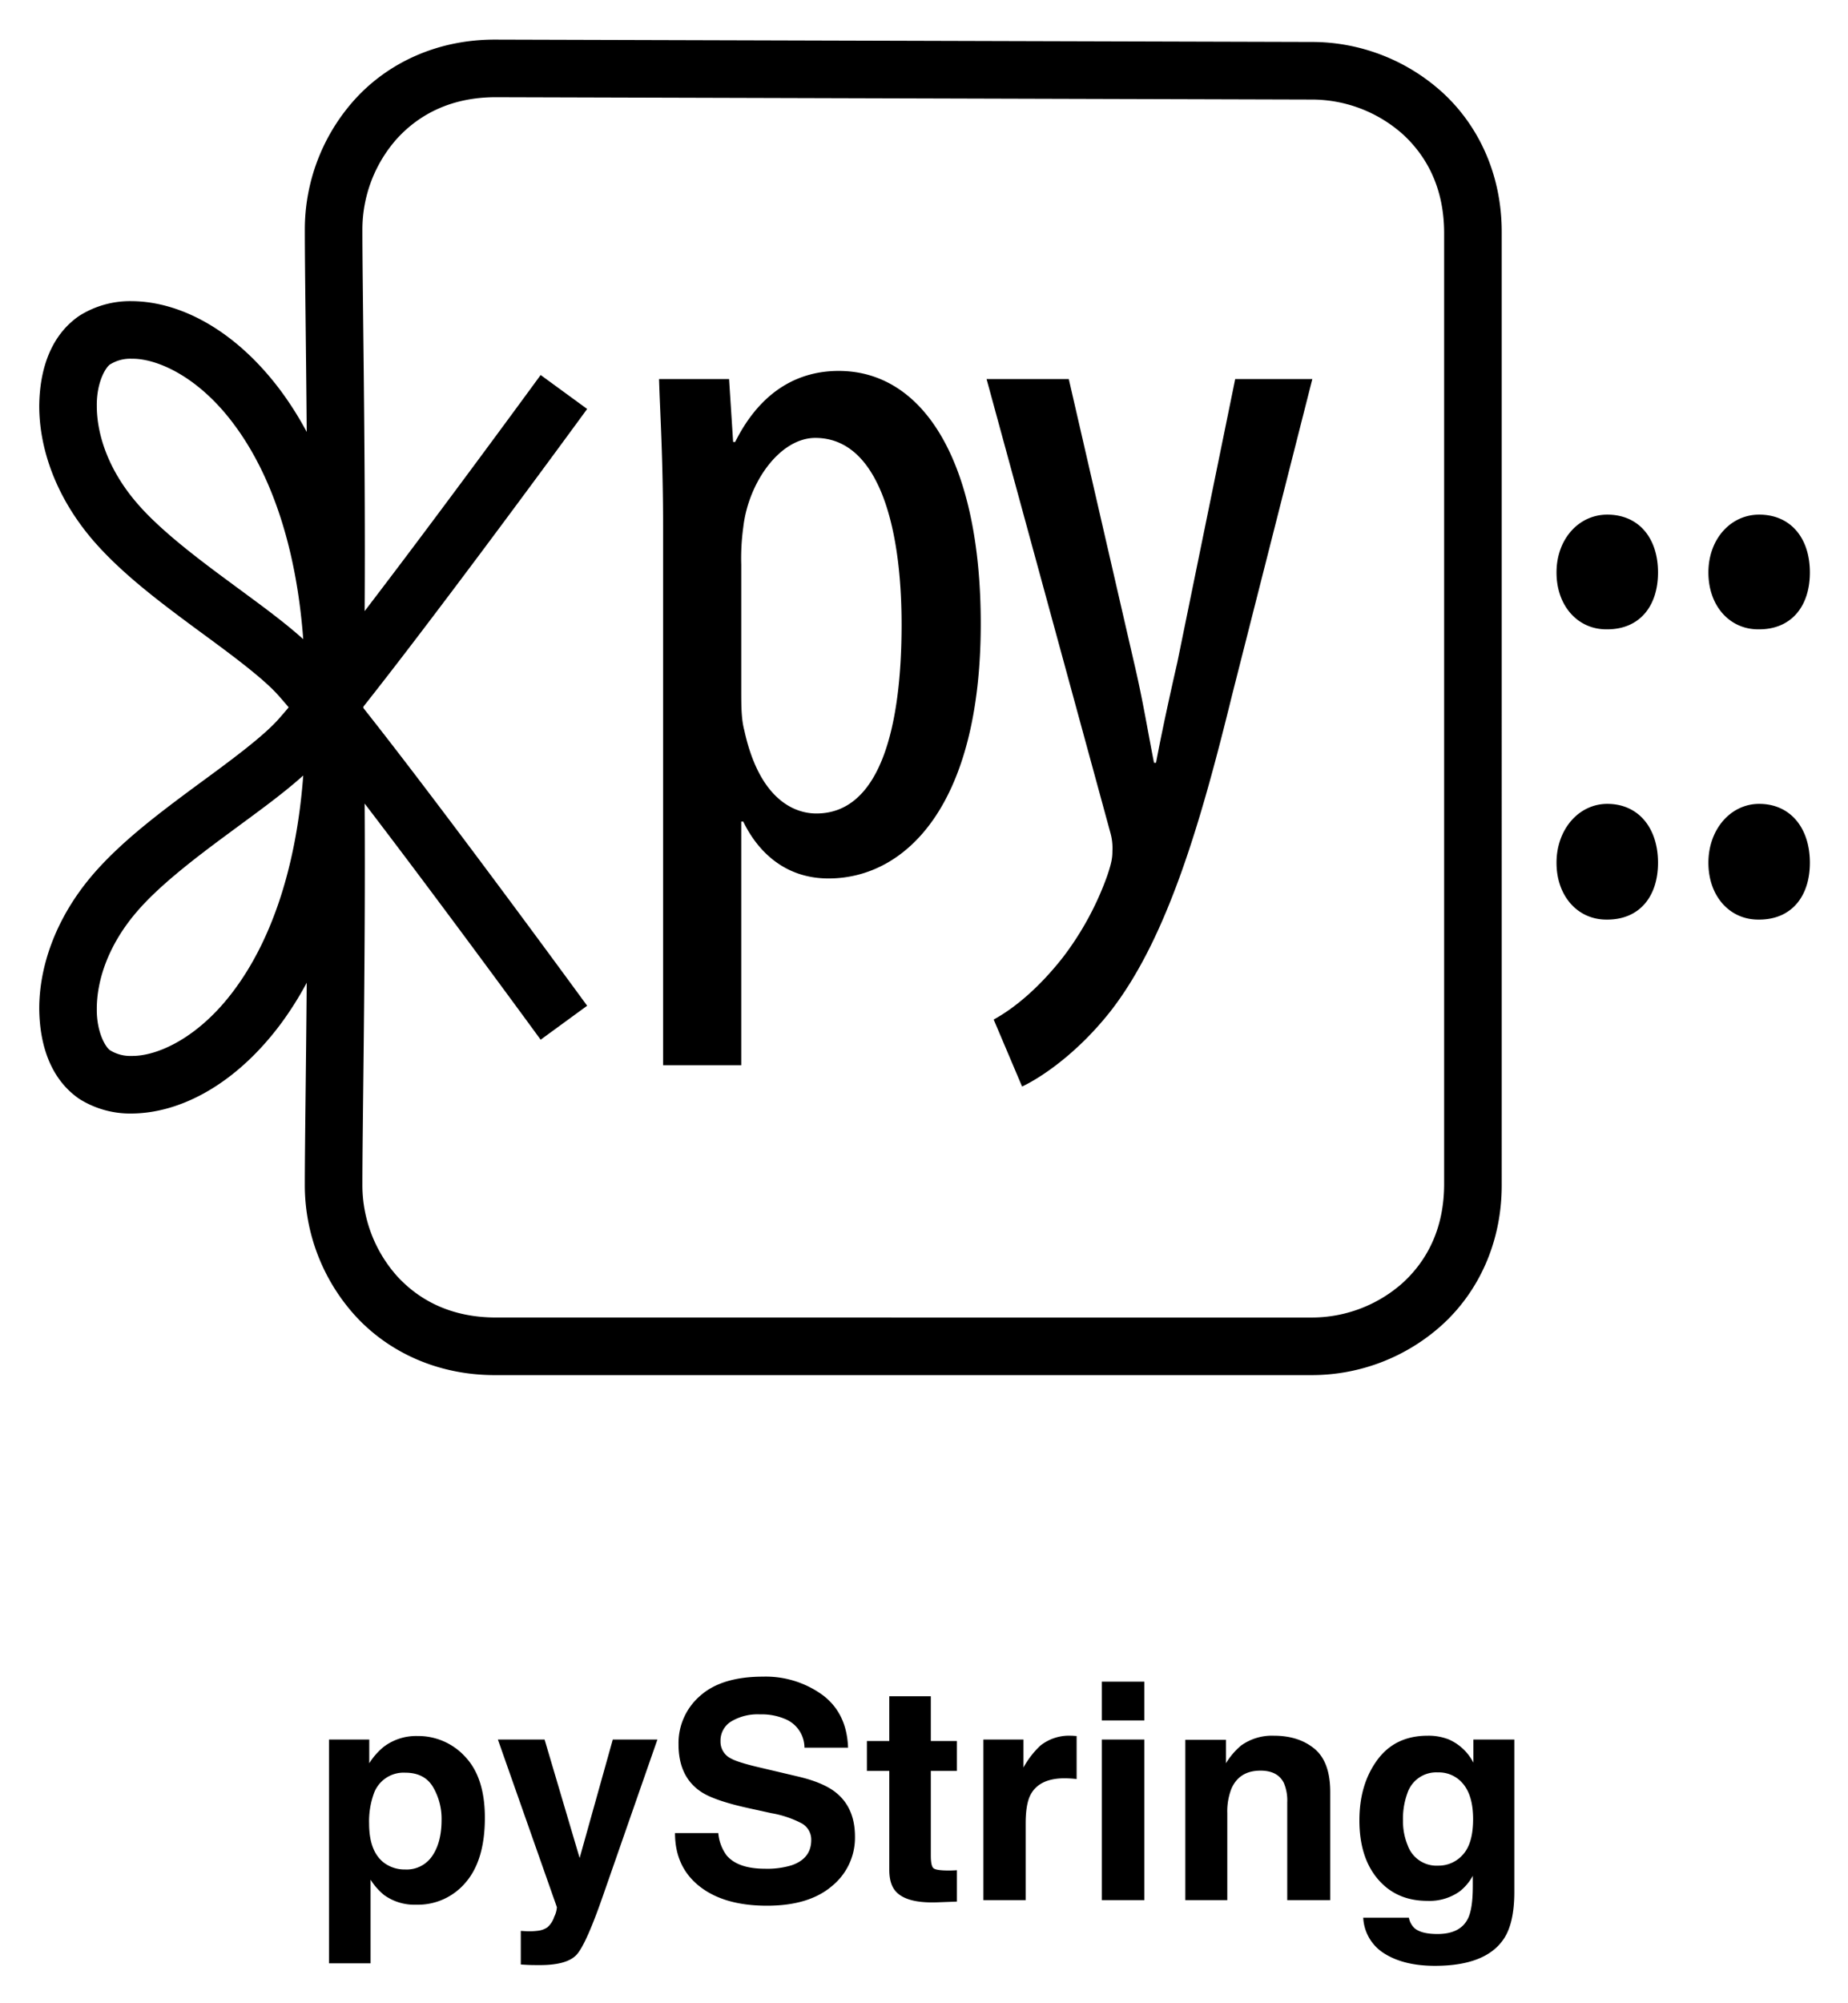 <svg xmlns="http://www.w3.org/2000/svg" role="img" viewBox="-6.36 17.64 521.22 564.72"><title>pyString logo</title><path d="M93.84 388.652a54.798 54.798 0 0 1-14.229-37.007c.003-10.94.339-32.176.54-56.902a94.13 94.13 0 0 1-7.173 11.402c-12.528 16.902-28.109 25.376-42.174 25.478a26.896 26.896 0 0 1-14.784-4.115c-7.995-5.482-11.212-14.985-11.313-25.456.005-11.689 4.46-25.283 14.985-37.642 7.99-9.336 18.755-17.403 28.812-24.854 10.03-7.355 19.436-14.243 23.868-19.336.807-.911 1.708-1.957 2.69-3.126a166.614 166.614 0 0 0-2.69-3.124c-4.432-5.096-13.839-11.984-23.868-19.338-10.051-7.448-20.822-15.52-28.812-24.856-10.53-12.364-14.98-25.962-14.985-37.647.102-10.476 3.318-19.975 11.309-25.445a26.807 26.807 0 0 1 14.788-4.124c14.065.1 29.646 8.573 42.174 25.475a94.345 94.345 0 0 1 7.174 11.404c-.2-24.726-.536-45.955-.536-56.893a54.748 54.748 0 0 1 14.223-37.005c9.249-10.121 23.068-16.783 39.54-16.735h.001l230.074.666A54.788 54.788 0 0 1 400.459 43.7c10.12 9.249 16.78 23.067 16.734 39.516V351.64c.046 16.444-6.614 30.262-16.734 39.514a54.79 54.79 0 0 1-37.005 14.23H133.196c-16.377 0-30.139-6.653-39.357-16.733zm2.697-127.166c0 37.991-.684 74.86-.684 90.159a38.578 38.578 0 0 0 9.936 26.008c6.412 6.894 15.406 11.445 27.567 11.489l230.098.006a38.588 38.588 0 0 0 26.011-9.943c6.893-6.41 11.444-15.4 11.488-27.564V83.216c-.044-12.163-4.595-21.156-11.488-27.566a38.574 38.574 0 0 0-26.036-9.937l-230.073-.669c-12.161.044-21.155 4.595-27.567 11.493a38.572 38.572 0 0 0-9.936 26.01c0 15.293.684 52.16.684 90.153 0 5.75-.016 11.528-.052 17.264a2872.744 2872.744 0 0 0 19.252-25.481c16.305-21.805 30.363-41.062 30.392-41.1l13.116 9.574c-.009.015-14.137 19.364-30.503 41.252-11.086 14.815-23.096 30.684-32.607 42.685l-.005.243.002.154c9.512 12.005 21.524 27.873 32.61 42.687a5014.079 5014.079 0 0 1 30.503 41.255l-13.116 9.576c-.03-.045-14.087-19.301-30.392-41.106a2879.89 2879.89 0 0 0-19.252-25.483c.036 5.736.052 11.515.052 17.266zm-38.39-8.868c-9.912 7.292-19.892 14.995-26.096 22.322-8.158 9.575-11.113 19.54-11.108 27.112-.1 6.925 2.718 11.32 3.946 11.855a10.751 10.751 0 0 0 5.915 1.475c7.134.104 18.982-5.058 29.102-18.874 9.23-12.507 17.153-32.025 19.26-60.196-6.056 5.453-13.492 10.715-21.019 16.306zm-27.343-133.82a10.747 10.747 0 0 0-5.91 1.478c-1.23.54-4.051 4.932-3.95 11.853-.006 7.572 2.943 17.538 11.107 27.119 6.204 7.326 16.184 15.028 26.096 22.32 7.527 5.587 14.963 10.853 21.018 16.307-2.106-28.176-10.03-47.694-19.259-60.202-10.024-13.682-21.742-18.878-28.896-18.878l-.206.002z"/><path d="M180.666 167.74c0-21.18-.859-33.487-1.143-43.219h19.748l1.145 17.746h.573c7.44-14.883 18.318-20.036 29.194-20.036 24.042 0 40.071 25.76 40.071 71.27 0 51.234-21.18 71.841-42.934 71.841-12.879 0-20.32-8.3-24.042-16.027h-.573v68.693h-22.04zm22.039 44.366c0 4.292 0 8.3.858 11.447 4.296 19.749 14.313 23.472 20.323 23.472 18.319 0 24.043-25.19 24.043-53.237 0-28.623-6.869-52.666-24.328-52.666-10.018 0-18.892 12.594-20.323 25.189a63.89 63.89 0 0 0-.573 10.589zm92.379-87.585l18.316 79.57c2.578 10.875 4.01 20.036 5.725 28.623h.573c1.431-7.73 3.72-18.32 6.01-28.337l16.315-79.856h21.754l-22.612 89.015c-8.586 34.918-18.033 68.405-34.347 89.3-9.734 12.308-20.035 18.891-24.903 21.183l-8.012-18.894c6.295-3.434 13.164-9.443 19.462-17.456a84.876 84.876 0 0 0 12.597-23.184c1.143-3.435 1.428-4.867 1.428-6.869a15.85 15.85 0 0 0-.572-5.152l-34.92-127.943zm151.593 70.573c-8.016 0-14.029-6.583-14.029-16.027 0-9.445 6.3-16.314 14.313-16.314 8.874 0 14.313 6.582 14.313 16.314 0 9.444-5.153 16.027-14.313 16.027zm0 81.846c-8.016 0-14.029-6.584-14.029-16.027 0-9.446 6.3-16.602 14.313-16.602 8.874 0 14.313 6.87 14.313 16.602 0 9.443-5.153 16.028-14.313 16.028zm42.836-81.846c-8.012 0-14.025-6.583-14.025-16.027 0-9.445 6.298-16.314 14.315-16.314 8.87 0 14.306 6.582 14.306 16.314 0 9.444-5.15 16.027-14.306 16.027zm0 81.846c-8.012 0-14.025-6.584-14.025-16.027 0-9.446 6.298-16.602 14.315-16.602 8.87 0 14.306 6.87 14.306 16.602 0 9.443-5.15 16.028-14.306 16.028zM124.854 513.01q5.54 5.855 5.54 17.196 0 11.963-5.414 18.235a17.575 17.575 0 0 1-13.943 6.273 14.624 14.624 0 0 1-9.031-2.7 17.496 17.496 0 0 1-3.846-4.361v23.593H86.446v-63.097h11.34v6.687a19.04 19.04 0 0 1 4.097-4.653 15.117 15.117 0 0 1 9.448-3.03 17.9 17.9 0 0 1 13.523 5.856zm-9.086 8.514q-2.412-4.029-7.825-4.03a8.903 8.903 0 0 0-8.94 6.106 22.942 22.942 0 0 0-1.258 8.226q0 7.892 4.234 11.09a9.723 9.723 0 0 0 5.96 1.87 8.663 8.663 0 0 0 7.619-3.823q2.624-3.819 2.624-10.176a17.682 17.682 0 0 0-2.414-9.263zm24.762 40.584l1.495.082a18.67 18.67 0 0 0 3.323-.124 5.978 5.978 0 0 0 2.659-.956 6.398 6.398 0 0 0 1.932-2.95 7.107 7.107 0 0 0 .769-2.741l-16.637-47.27h13.167l9.887 33.397 9.346-33.397h12.586l-15.523 44.53q-4.499 12.874-7.118 15.97-2.621 3.095-10.48 3.096-1.58 0-2.537-.022-.957-.021-2.87-.146zm55.703-27.583a12.418 12.418 0 0 0 2.334 6.273q3.18 3.78 10.9 3.78a23.44 23.44 0 0 0 7.506-.997q5.472-1.91 5.472-7.103a5.237 5.237 0 0 0-2.68-4.694 29.067 29.067 0 0 0-8.501-2.866l-6.629-1.454q-9.774-2.16-13.428-4.694-6.19-4.236-6.19-13.251a17.597 17.597 0 0 1 6.056-13.667q6.055-5.44 17.787-5.442a27.282 27.282 0 0 1 16.715 5.13q6.918 5.131 7.255 14.893h-12.296a8.769 8.769 0 0 0-4.94-7.852 16.924 16.924 0 0 0-7.622-1.535 14.51 14.51 0 0 0-8.092 1.993 6.31 6.31 0 0 0-3.024 5.567 5.252 5.252 0 0 0 2.982 4.9q1.915 1.082 8.134 2.534l10.745 2.534q7.064 1.663 10.59 4.445 5.474 4.32 5.475 12.503a17.566 17.566 0 0 1-6.487 13.936q-6.488 5.547-18.327 5.545-12.09 0-19.02-5.461-6.928-5.46-6.927-15.017zm41.914-17.528v-8.433h6.314v-12.628h11.713v12.628h7.353v8.433h-7.353v23.926q0 2.783.706 3.469.706.683 4.32.685c.36 0 .741-.006 1.143-.022a28.22 28.22 0 0 0 1.184-.062v8.848l-5.608.208q-8.392.29-11.464-2.908-1.995-2.034-1.994-6.272v-27.872zm58.133-9.909c.152.014.492.036 1.018.064v12.13q-1.122-.127-1.994-.167-.873-.041-1.413-.041-7.144 0-9.595 4.652-1.37 2.615-1.37 8.058v21.642h-11.922v-45.277h11.298v7.891a25.004 25.004 0 0 1 4.777-6.188 13.006 13.006 0 0 1 8.64-2.784c.222 0 .409.006.562.02zm20.125-4.338h-12.004v-10.926h12.004zm-12.004 5.399h12.004v45.277h-12.004zm59.979 2.596q4.447 3.675 4.448 12.19v30.49h-12.13v-27.54a12.657 12.657 0 0 0-.948-5.484q-1.732-3.49-6.597-3.488-5.98 0-8.206 5.11a17.658 17.658 0 0 0-1.155 6.895v24.508h-11.838V508.23h11.464v6.605a20.05 20.05 0 0 1 4.302-5.026 14.909 14.909 0 0 1 9.225-2.742q6.99 0 11.436 3.677zm37.855-2.638a14.213 14.213 0 0 1 6.969 6.563v-6.521h11.547v42.95q0 8.765-2.949 13.21-5.068 7.644-19.44 7.644-8.683 0-14.164-3.407a12.566 12.566 0 0 1-6.065-10.178h12.877a5.334 5.334 0 0 0 1.62 2.991q1.91 1.62 6.438 1.62 6.397 0 8.557-4.278 1.412-2.74 1.413-9.221v-2.908a14.439 14.439 0 0 1-3.655 4.362 14.694 14.694 0 0 1-9.181 2.7q-8.722 0-13.936-6.127-5.214-6.128-5.213-16.596 0-10.094 5.02-16.967 5.02-6.875 14.229-6.876a15.547 15.547 0 0 1 5.933 1.039zm4.031 32.463q2.855-3.136 2.855-9.99 0-6.44-2.71-9.803a8.836 8.836 0 0 0-7.259-3.365 8.553 8.553 0 0 0-8.562 5.857 20.84 20.84 0 0 0-1.241 7.684 17.597 17.597 0 0 0 1.323 7.021 8.629 8.629 0 0 0 8.604 5.731 9.09 9.09 0 0 0 6.99-3.135z"/></svg>